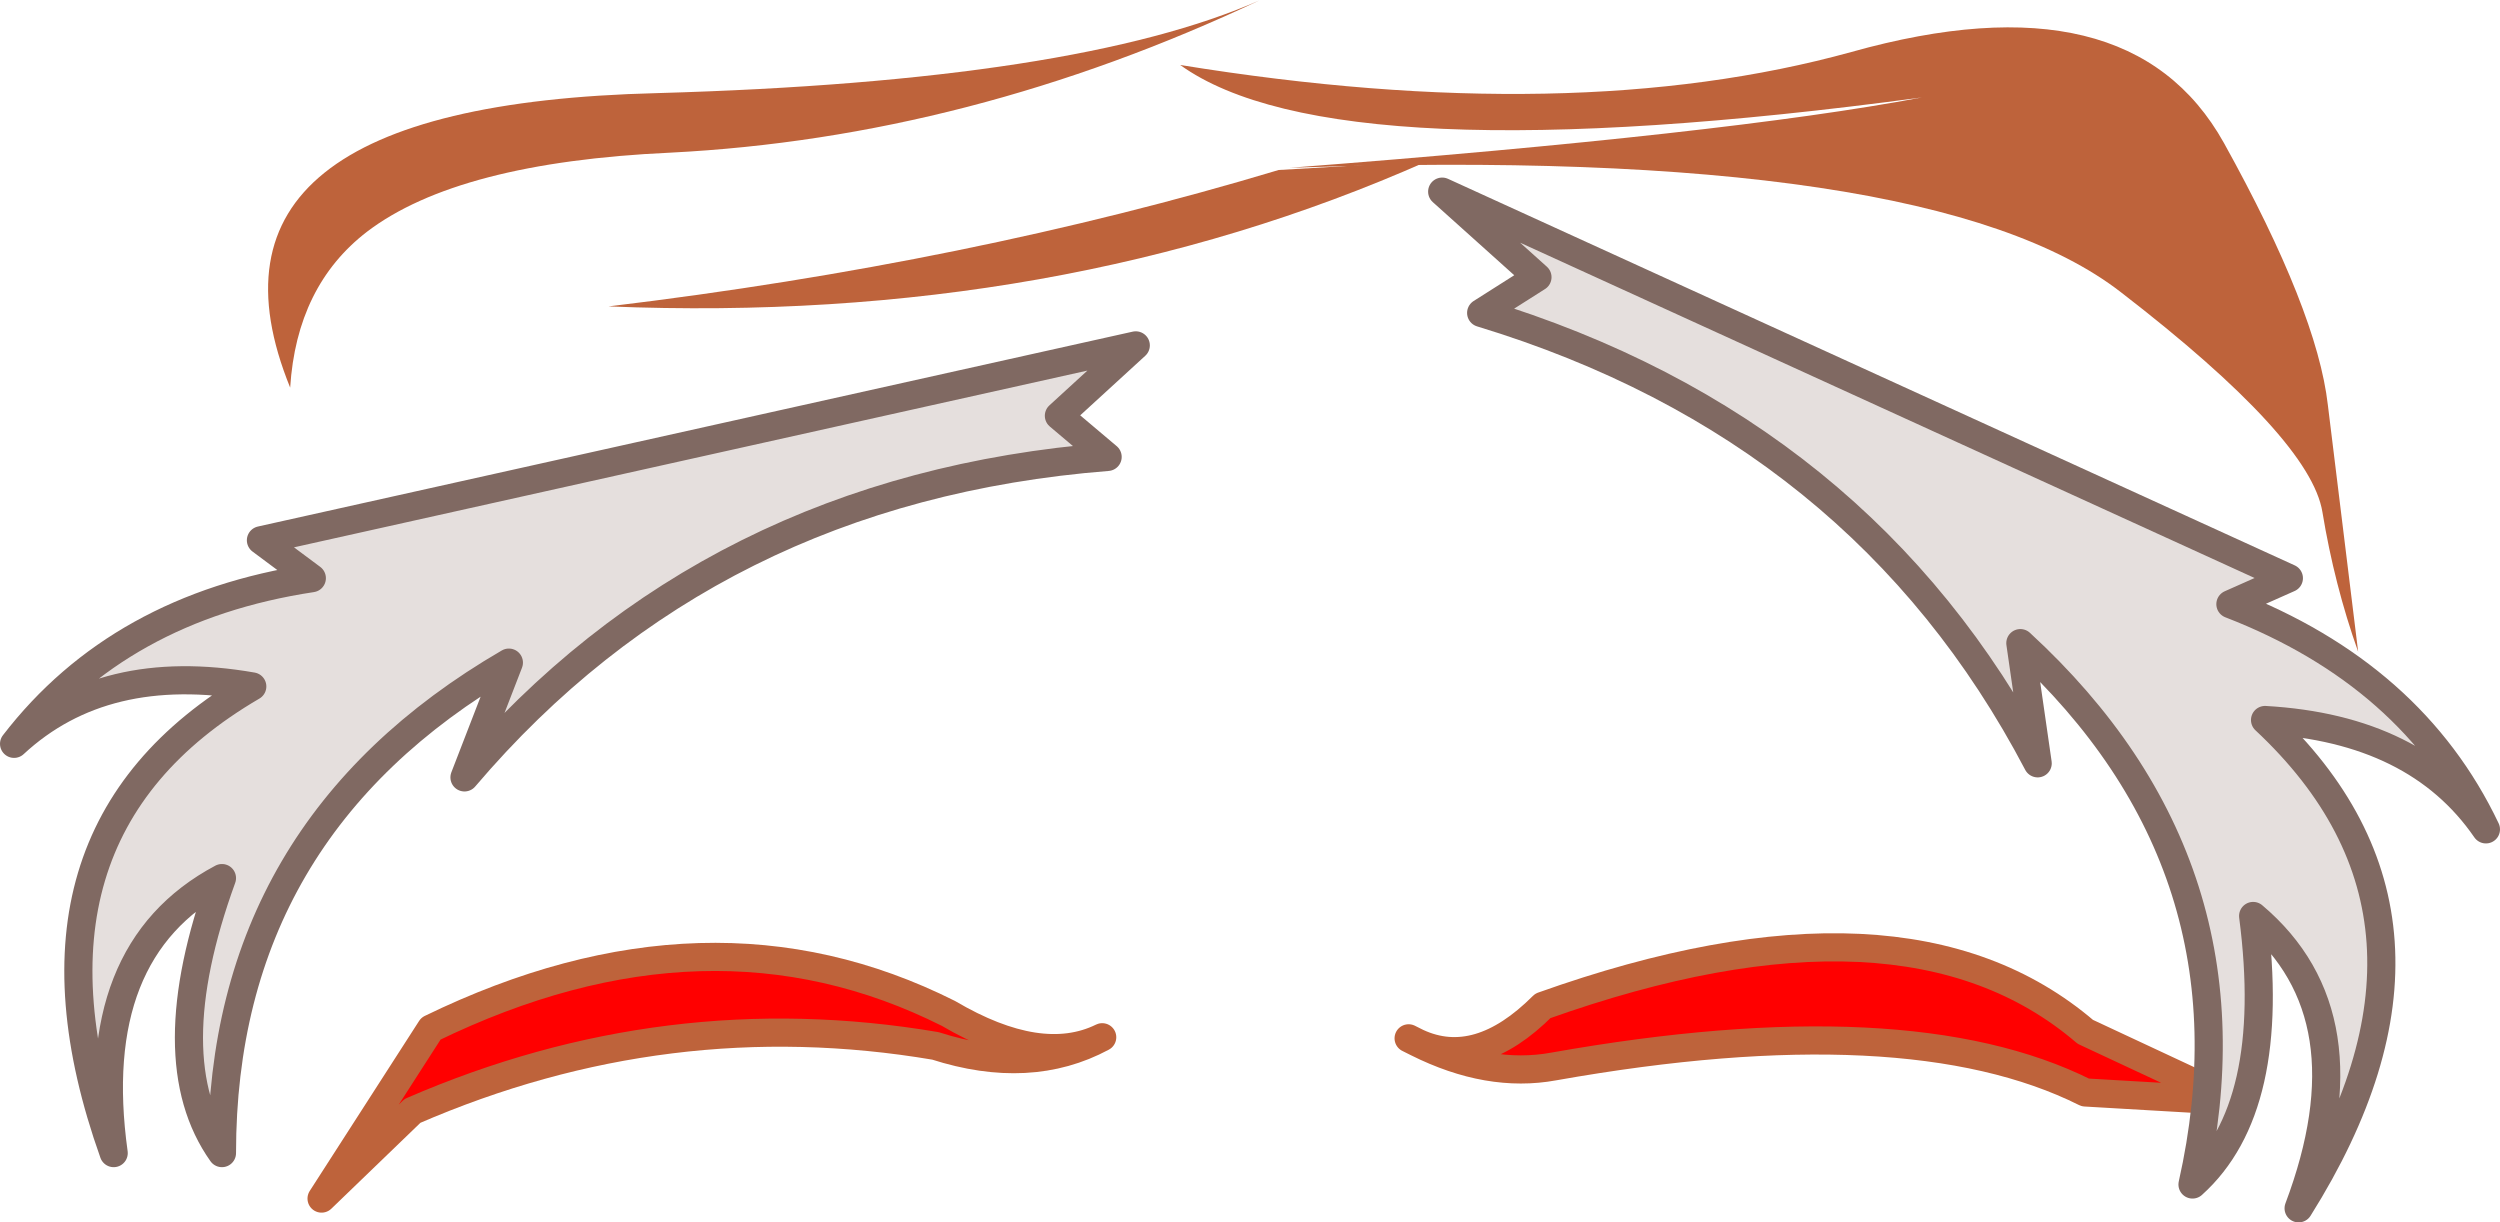 <?xml version="1.0" encoding="UTF-8" standalone="no"?>
<svg xmlns:xlink="http://www.w3.org/1999/xlink" height="56.45px" width="115.45px" xmlns="http://www.w3.org/2000/svg">
  <g transform="matrix(1.0, 0.0, 0.0, 1.0, 57.2, 27.65)">
    <path d="M-38.15 23.65 L-42.35 27.7 -37.3 19.85 Q-24.45 13.6 -13.4 19.15 -9.15 21.65 -6.3 20.25 -9.65 22.05 -14.0 20.65 -26.4 18.55 -38.15 23.65" fill="#ff0000" fill-rule="evenodd" stroke="none"/>
    <path d="M-38.15 23.65 L-42.35 27.7 -37.3 19.85 Q-24.45 13.6 -13.4 19.15 -9.15 21.65 -6.3 20.25 -9.65 22.05 -14.0 20.65 -26.4 18.55 -38.15 23.65 Z" fill="none" stroke="#be633b" stroke-linecap="round" stroke-linejoin="round" stroke-width="1.3"/>
    <path d="M31.55 -23.15 Q4.45 -19.5 -2.7 -24.65 15.45 -21.7 28.3 -25.25 41.15 -28.85 45.5 -21.05 49.8 -13.3 50.3 -8.95 L51.7 2.45 Q50.6 -0.65 50.05 -4.0 49.5 -7.4 40.75 -14.15 32.0 -20.95 2.35 -19.9 22.55 -21.45 31.55 -23.15" fill="#be633b" fill-rule="evenodd" stroke="none"/>
    <path d="M1.85 -19.8 L8.7 -20.2 Q-8.3 -12.65 -29.1 -13.5 -12.45 -15.5 1.85 -19.8" fill="#be633b" fill-rule="evenodd" stroke="none"/>
    <path d="M-26.85 -23.35 Q-7.45 -23.9 1.0 -27.65 -12.45 -21.3 -26.25 -20.6 -36.05 -20.15 -40.25 -16.95 -43.5 -14.45 -43.8 -9.75 -49.1 -22.8 -26.85 -23.35" fill="#be633b" fill-rule="evenodd" stroke="none"/>
    <path d="M8.25 20.5 Q11.05 21.8 14.05 18.8 30.75 12.85 39.1 20.0 L45.95 23.2 39.1 22.8 Q30.9 18.7 14.55 21.6 11.55 22.15 8.25 20.5" fill="#ff0000" fill-rule="evenodd" stroke="none"/>
    <path d="M8.25 20.5 Q11.05 21.8 14.05 18.8 30.75 12.85 39.1 20.0 L45.95 23.2 39.1 22.8 Q30.9 18.7 14.55 21.6 11.55 22.15 8.25 20.5 L8.15 20.45 7.85 20.3" fill="none" stroke="#be633b" stroke-linecap="round" stroke-linejoin="round" stroke-width="1.3"/>
    <path d="M-8.3 -8.45 L-6.05 -6.55 Q-24.4 -5.1 -35.75 8.25 L-33.7 2.95 Q-46.95 10.65 -46.95 25.6 -50.0 21.3 -46.95 12.9 -53.25 16.25 -51.95 25.6 -57.2 10.85 -45.55 4.05 -52.4 2.85 -56.55 6.7 -51.7 0.4 -42.8 -0.95 L-45.15 -2.7 -4.75 -11.7 -8.3 -8.45" fill="#e5dfdd" fill-rule="evenodd" stroke="none"/>
    <path d="M-8.3 -8.45 L-4.75 -11.7 -45.15 -2.7 -42.8 -0.95 Q-51.7 0.4 -56.55 6.7 -52.4 2.85 -45.55 4.05 -57.2 10.85 -51.95 25.6 -53.25 16.25 -46.95 12.9 -50.0 21.3 -46.95 25.6 -46.95 10.65 -33.7 2.95 L-35.75 8.25 Q-24.4 -5.1 -6.05 -6.55 L-8.3 -8.45 Z" fill="none" stroke="#806962" stroke-linecap="round" stroke-linejoin="round" stroke-width="1.3"/>
    <path d="M9.4 -18.8 L48.5 -0.95 45.8 0.25 Q54.2 3.5 57.6 10.65 54.4 6.0 47.4 5.6 57.3 14.85 48.95 28.15 52.3 19.25 46.85 14.65 48.0 23.5 44.05 27.05 47.35 12.4 36.1 2.05 L36.9 7.6 Q28.8 -7.85 11.2 -13.2 L13.8 -14.85 9.4 -18.8" fill="#e5dfdd" fill-rule="evenodd" stroke="none"/>
    <path d="M9.4 -18.8 L48.5 -0.95 45.8 0.25 Q54.2 3.5 57.6 10.65 54.4 6.0 47.4 5.6 57.3 14.85 48.95 28.15 52.3 19.25 46.85 14.65 48.0 23.5 44.05 27.05 47.35 12.4 36.1 2.05 L36.9 7.6 Q28.8 -7.85 11.2 -13.2 L13.8 -14.85 9.4 -18.8 Z" fill="none" stroke="#806962" stroke-linecap="round" stroke-linejoin="round" stroke-width="1.3"/>
  </g>
</svg>
